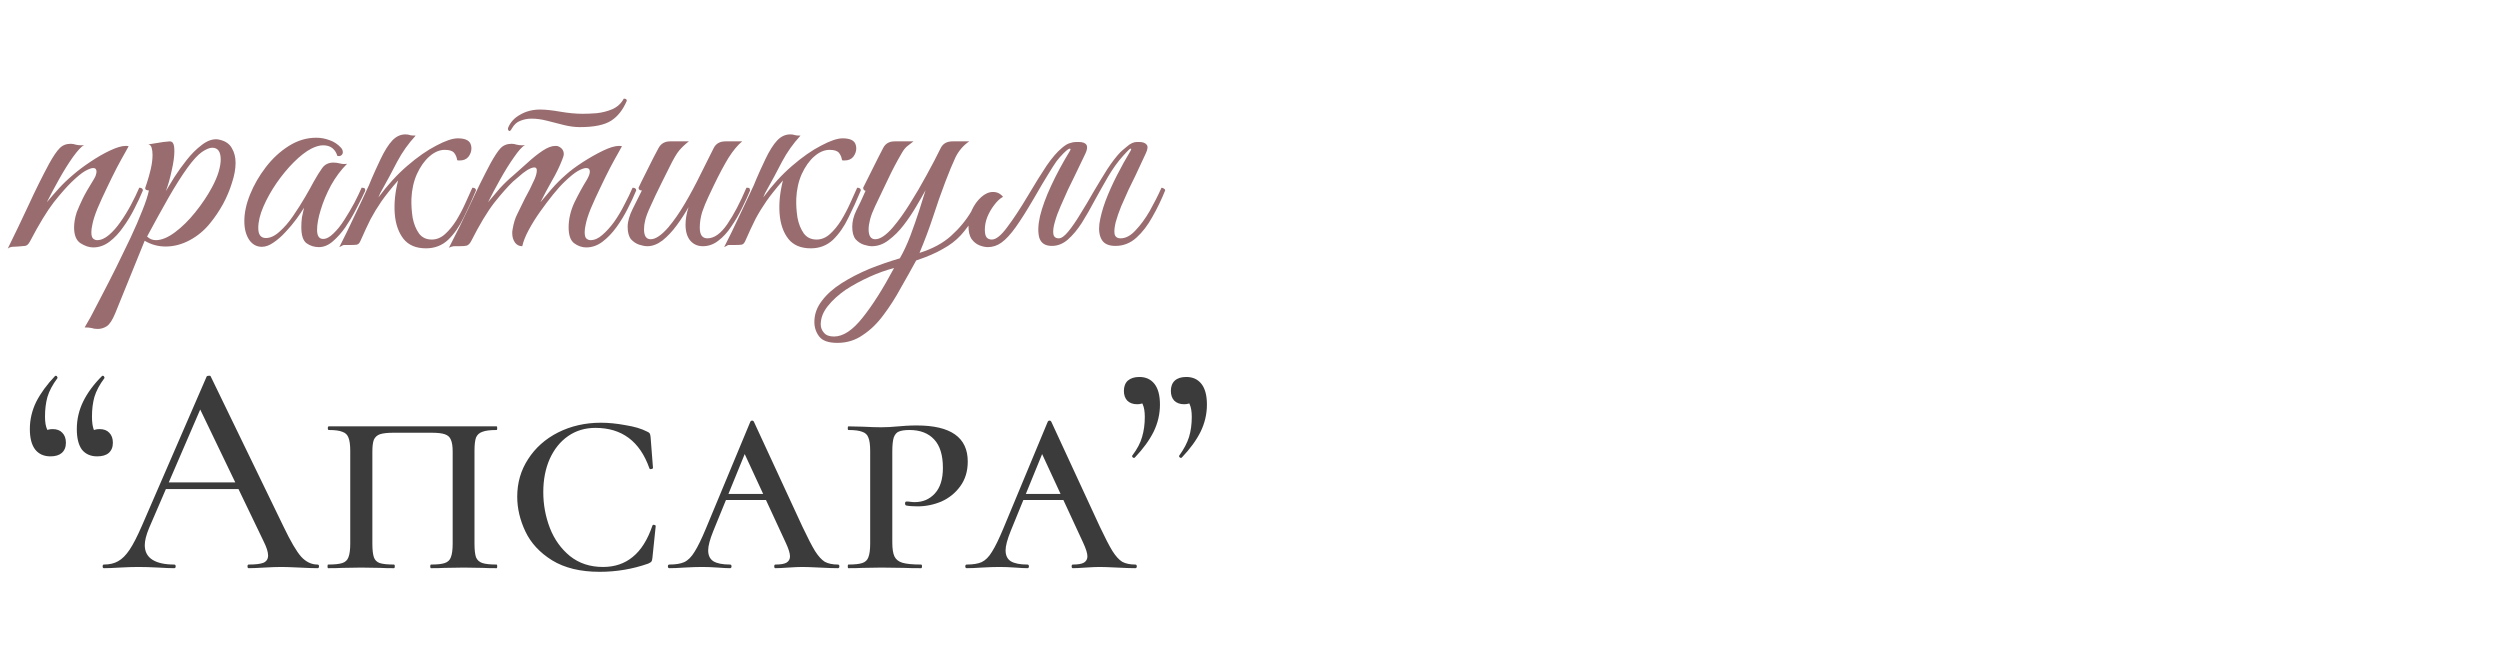 <?xml version="1.0" encoding="UTF-8"?> <svg xmlns="http://www.w3.org/2000/svg" width="264" height="69" viewBox="0 0 264 69" fill="none"><path d="M0.816 26.256C1.584 24.699 2.32 23.163 3.024 21.648C3.728 20.112 4.453 18.651 5.2 17.264C5.627 16.496 5.989 15.963 6.288 15.664C6.587 15.344 6.981 15.184 7.472 15.184C7.643 15.184 7.824 15.216 8.016 15.28C8.208 15.323 8.4 15.344 8.592 15.344C8.72 15.344 8.816 15.333 8.88 15.312C8.581 15.483 8.187 15.909 7.696 16.592C7.227 17.253 6.747 18.021 6.256 18.896C5.765 19.771 5.328 20.592 4.944 21.36C5.349 20.869 5.776 20.379 6.224 19.888C6.672 19.397 7.163 18.928 7.696 18.48C8.208 18.032 8.816 17.573 9.52 17.104C10.245 16.613 10.949 16.208 11.632 15.888C12.315 15.568 12.859 15.408 13.264 15.408C13.413 15.408 13.52 15.419 13.584 15.44C13.584 15.44 13.467 15.653 13.232 16.08C12.997 16.485 12.699 17.029 12.336 17.712C11.995 18.373 11.643 19.088 11.28 19.856C10.917 20.603 10.587 21.328 10.288 22.032C10.011 22.715 9.829 23.291 9.744 23.76C9.68 24.037 9.648 24.293 9.648 24.528C9.648 24.869 9.712 25.093 9.84 25.2C9.968 25.307 10.107 25.36 10.256 25.36C10.661 25.36 11.077 25.179 11.504 24.816C11.931 24.453 12.336 23.995 12.72 23.44C13.125 22.864 13.499 22.256 13.84 21.616C14.181 20.976 14.469 20.379 14.704 19.824C14.96 19.824 15.088 19.92 15.088 20.112C14.853 20.688 14.555 21.328 14.192 22.032C13.851 22.715 13.456 23.365 13.008 23.984C12.581 24.603 12.101 25.115 11.568 25.52C11.035 25.925 10.459 26.128 9.84 26.128C9.413 26.128 8.965 25.979 8.496 25.68C8.048 25.381 7.824 24.827 7.824 24.016C7.824 23.781 7.845 23.536 7.888 23.28C7.931 23.003 8.005 22.704 8.112 22.384C8.283 21.957 8.485 21.499 8.72 21.008C8.955 20.517 9.339 19.845 9.872 18.992C10.021 18.757 10.107 18.576 10.128 18.448C10.171 18.32 10.192 18.213 10.192 18.128C10.192 17.872 10.075 17.744 9.84 17.744C9.648 17.744 9.36 17.851 8.976 18.064C8.613 18.277 8.155 18.651 7.6 19.184C7.067 19.696 6.427 20.421 5.68 21.36C4.955 22.299 4.112 23.685 3.152 25.52C3.003 25.797 2.832 25.947 2.64 25.968C2.469 25.989 2.224 26.011 1.904 26.032C1.691 26.053 1.488 26.064 1.296 26.064C1.104 26.085 0.944 26.149 0.816 26.256ZM10.316 34.736C10.06 34.736 9.847 34.704 9.677 34.64C9.485 34.597 9.239 34.576 8.941 34.576C9.026 34.448 9.239 34.075 9.581 33.456C9.9 32.859 10.295 32.101 10.764 31.184C11.234 30.288 11.735 29.307 12.268 28.24C12.78 27.195 13.282 26.16 13.773 25.136C14.263 24.091 14.679 23.131 15.021 22.256C15.383 21.36 15.618 20.645 15.725 20.112C15.618 20.112 15.522 20.091 15.437 20.048C15.351 20.005 15.319 19.931 15.341 19.824C15.341 19.824 15.405 19.632 15.533 19.248C15.661 18.864 15.789 18.405 15.916 17.872C16.044 17.317 16.108 16.816 16.108 16.368C16.108 16.069 16.076 15.813 16.012 15.6C15.948 15.387 15.831 15.269 15.661 15.248L17.261 14.992C17.389 14.971 17.506 14.96 17.613 14.96C17.719 14.939 17.815 14.928 17.901 14.928C18.093 14.928 18.221 15.003 18.285 15.152C18.37 15.28 18.413 15.557 18.413 15.984C18.413 16.517 18.317 17.2 18.125 18.032C17.954 18.843 17.751 19.557 17.517 20.176C17.751 19.792 18.05 19.301 18.413 18.704C18.797 18.107 19.234 17.499 19.724 16.88C20.215 16.261 20.727 15.749 21.261 15.344C21.794 14.917 22.317 14.704 22.828 14.704C22.935 14.704 23.074 14.725 23.244 14.768C23.842 14.917 24.258 15.216 24.492 15.664C24.748 16.091 24.877 16.603 24.877 17.2C24.877 17.84 24.748 18.544 24.492 19.312C24.258 20.08 23.938 20.837 23.532 21.584C23.127 22.309 22.679 22.971 22.189 23.568C21.591 24.315 20.877 24.912 20.044 25.36C19.212 25.808 18.359 26.032 17.485 26.032C16.695 26.032 15.959 25.829 15.277 25.424L12.172 33.072C11.874 33.797 11.575 34.256 11.277 34.448C10.978 34.64 10.658 34.736 10.316 34.736ZM16.46 25.36C17.058 25.36 17.73 25.083 18.477 24.528C19.223 23.973 19.938 23.269 20.62 22.416C21.325 21.541 21.911 20.667 22.381 19.792C22.701 19.195 22.935 18.651 23.084 18.16C23.234 17.648 23.308 17.211 23.308 16.848C23.308 16.016 23.01 15.6 22.413 15.6C22.135 15.6 21.773 15.749 21.325 16.048C20.898 16.347 20.396 16.891 19.82 17.68C19.202 18.533 18.519 19.611 17.773 20.912C17.047 22.192 16.3 23.547 15.533 24.976C15.789 25.232 16.098 25.36 16.46 25.36ZM33.675 26.096C33.184 26.096 32.746 25.957 32.362 25.68C32 25.403 31.819 24.837 31.819 23.984C31.819 23.621 31.84 23.28 31.883 22.96C31.947 22.64 32.021 22.299 32.106 21.936C31.915 22.256 31.648 22.651 31.306 23.12C30.965 23.589 30.581 24.048 30.154 24.496C29.749 24.944 29.323 25.317 28.875 25.616C28.448 25.915 28.043 26.064 27.659 26.064C27.104 26.064 26.656 25.819 26.314 25.328C25.973 24.816 25.802 24.155 25.802 23.344C25.802 22.469 26.005 21.531 26.41 20.528C26.816 19.525 27.37 18.565 28.075 17.648C28.779 16.731 29.589 15.984 30.506 15.408C31.424 14.832 32.384 14.544 33.386 14.544C33.877 14.544 34.346 14.629 34.794 14.8C35.242 14.949 35.637 15.205 35.978 15.568C36.128 15.717 36.203 15.888 36.203 16.08C36.203 16.208 36.149 16.315 36.042 16.4C35.936 16.485 35.797 16.507 35.627 16.464C35.392 15.717 34.891 15.344 34.123 15.344C33.76 15.344 33.344 15.461 32.874 15.696C32.298 15.995 31.68 16.475 31.018 17.136C30.378 17.776 29.77 18.512 29.195 19.344C28.64 20.155 28.181 20.976 27.819 21.808C27.456 22.64 27.274 23.397 27.274 24.08C27.274 24.784 27.541 25.136 28.075 25.136C28.544 25.136 29.024 24.912 29.515 24.464C30.026 24.016 30.506 23.461 30.954 22.8C31.424 22.117 31.851 21.445 32.234 20.784C32.618 20.123 32.917 19.589 33.13 19.184C33.45 18.608 33.749 18.128 34.026 17.744C34.304 17.36 34.699 17.168 35.211 17.168C35.445 17.168 35.68 17.2 35.914 17.264C36.149 17.328 36.395 17.339 36.651 17.296C36.011 17.936 35.445 18.693 34.955 19.568C34.485 20.443 34.123 21.307 33.867 22.16C33.611 22.992 33.483 23.696 33.483 24.272C33.483 24.912 33.696 25.232 34.123 25.232C34.464 25.232 34.827 25.04 35.211 24.656C35.616 24.272 36 23.792 36.362 23.216C36.746 22.619 37.099 22.021 37.419 21.424C37.739 20.805 37.995 20.272 38.187 19.824C38.293 19.824 38.379 19.835 38.443 19.856C38.528 19.877 38.571 19.963 38.571 20.112C38.549 20.197 38.507 20.293 38.443 20.4C38.4 20.485 38.325 20.645 38.218 20.88C38.048 21.221 37.813 21.68 37.514 22.256C37.216 22.832 36.864 23.419 36.459 24.016C36.053 24.592 35.616 25.083 35.147 25.488C34.677 25.893 34.187 26.096 33.675 26.096ZM40.151 20.4L39.959 20.848C40.919 19.547 41.933 18.437 42.999 17.52C44.087 16.581 45.111 15.867 46.071 15.376C47.031 14.864 47.789 14.608 48.343 14.608C49.069 14.608 49.517 14.8 49.687 15.184C49.751 15.333 49.783 15.493 49.783 15.664C49.783 15.984 49.677 16.283 49.463 16.56C49.25 16.816 48.951 16.944 48.567 16.944C48.546 16.944 48.503 16.944 48.439 16.944C48.375 16.944 48.322 16.933 48.279 16.912C48.237 16.613 48.13 16.357 47.959 16.144C47.789 15.931 47.458 15.824 46.967 15.824C46.413 15.824 45.869 16.059 45.335 16.528C44.823 16.976 44.386 17.595 44.023 18.384C43.682 19.152 43.49 20.016 43.447 20.976C43.426 21.637 43.469 22.309 43.575 22.992C43.703 23.653 43.927 24.208 44.247 24.656C44.567 25.083 45.015 25.296 45.591 25.296C46.103 25.296 46.573 25.104 46.999 24.72C47.426 24.336 47.821 23.856 48.183 23.28C48.546 22.683 48.866 22.075 49.143 21.456C49.421 20.837 49.666 20.293 49.879 19.824C50.135 19.824 50.263 19.92 50.263 20.112C49.858 21.093 49.421 22.053 48.951 22.992C48.503 23.931 47.959 24.709 47.319 25.328C46.679 25.925 45.901 26.224 44.983 26.224C43.938 26.224 43.149 25.893 42.615 25.232C42.082 24.549 41.773 23.664 41.687 22.576C41.602 21.488 41.719 20.315 42.039 19.056C41.314 19.888 40.727 20.624 40.279 21.264C39.853 21.883 39.469 22.512 39.127 23.152C38.807 23.792 38.455 24.549 38.071 25.424C37.965 25.68 37.826 25.819 37.655 25.84C37.506 25.861 37.261 25.872 36.919 25.872H36.311C36.247 25.872 36.173 25.904 36.087 25.968C36.002 26.011 35.917 26.053 35.831 26.096C36.087 25.584 36.354 25.051 36.631 24.496C36.887 23.941 37.197 23.291 37.559 22.544C37.922 21.797 38.349 20.891 38.839 19.824C38.882 19.76 39.01 19.461 39.223 18.928C39.458 18.373 39.778 17.669 40.183 16.816C40.61 15.92 41.026 15.259 41.431 14.832C41.837 14.405 42.295 14.192 42.807 14.192C42.999 14.192 43.149 14.213 43.255 14.256C43.362 14.299 43.575 14.32 43.895 14.32C43.127 15.152 42.477 16.069 41.943 17.072C41.431 18.075 40.834 19.184 40.151 20.4ZM61.23 13.424C60.697 13.424 60.132 13.349 59.535 13.2C58.959 13.051 58.372 12.901 57.775 12.752C57.199 12.603 56.654 12.528 56.142 12.528C55.716 12.528 55.321 12.603 54.959 12.752C54.596 12.88 54.297 13.147 54.062 13.552L53.967 13.712C53.903 13.797 53.849 13.84 53.806 13.84C53.764 13.84 53.721 13.808 53.678 13.744C53.636 13.68 53.625 13.605 53.647 13.52C53.881 12.923 54.308 12.453 54.926 12.112C55.545 11.749 56.249 11.568 57.038 11.568C57.593 11.568 58.297 11.643 59.151 11.792C60.025 11.941 60.815 12.016 61.519 12.016C61.967 12.016 62.468 11.995 63.023 11.952C63.599 11.888 64.142 11.749 64.654 11.536C65.188 11.301 65.593 10.928 65.871 10.416C66.084 10.416 66.191 10.491 66.191 10.64C65.785 11.6 65.231 12.304 64.526 12.752C63.822 13.2 62.724 13.424 61.23 13.424ZM48.495 26C48.26 26 48.068 26 47.919 26C47.748 26.021 47.577 26.075 47.407 26.16C48.196 24.645 48.943 23.131 49.647 21.616C50.35 20.08 51.065 18.629 51.791 17.264C52.217 16.496 52.569 15.963 52.846 15.664C53.145 15.344 53.54 15.184 54.031 15.184C54.201 15.184 54.383 15.216 54.575 15.28C54.767 15.323 54.959 15.344 55.151 15.344C55.279 15.344 55.374 15.333 55.438 15.312C55.14 15.483 54.756 15.909 54.286 16.592C53.817 17.253 53.337 18.021 52.846 18.896C52.356 19.771 51.919 20.592 51.535 21.36C51.94 20.869 52.356 20.379 52.782 19.888C53.23 19.397 53.721 18.928 54.255 18.48C54.724 18.075 55.215 17.637 55.727 17.168C56.26 16.677 56.782 16.261 57.294 15.92C57.806 15.579 58.255 15.408 58.639 15.408C58.788 15.408 58.884 15.419 58.926 15.44C59.332 15.611 59.535 15.888 59.535 16.272C59.535 16.4 59.481 16.592 59.374 16.848C59.097 17.573 58.734 18.32 58.286 19.088C57.86 19.835 57.455 20.592 57.071 21.36C57.391 20.976 57.785 20.507 58.255 19.952C58.745 19.397 59.236 18.907 59.727 18.48C60.196 18.053 60.793 17.605 61.519 17.136C62.244 16.667 62.959 16.261 63.663 15.92C64.367 15.579 64.932 15.408 65.359 15.408C65.508 15.408 65.615 15.419 65.678 15.44C65.678 15.44 65.561 15.653 65.326 16.08C65.092 16.485 64.793 17.029 64.43 17.712C64.089 18.373 63.737 19.088 63.374 19.856C63.012 20.603 62.681 21.328 62.383 22.032C62.105 22.715 61.924 23.291 61.839 23.76C61.775 24.037 61.742 24.293 61.742 24.528C61.742 24.869 61.806 25.093 61.934 25.2C62.062 25.307 62.201 25.36 62.35 25.36C62.777 25.36 63.193 25.179 63.599 24.816C64.025 24.453 64.441 23.995 64.847 23.44C65.252 22.864 65.615 22.256 65.934 21.616C66.276 20.976 66.564 20.379 66.799 19.824C67.055 19.824 67.183 19.92 67.183 20.112C66.948 20.688 66.649 21.328 66.287 22.032C65.945 22.715 65.55 23.365 65.103 23.984C64.654 24.603 64.164 25.115 63.63 25.52C63.097 25.925 62.521 26.128 61.903 26.128C61.455 26.128 61.028 25.979 60.623 25.68C60.239 25.381 60.047 24.827 60.047 24.016C60.047 23.141 60.249 22.267 60.654 21.392C61.081 20.517 61.519 19.717 61.967 18.992C62.18 18.629 62.286 18.341 62.286 18.128C62.286 17.872 62.158 17.744 61.903 17.744C61.689 17.744 61.391 17.851 61.007 18.064C60.644 18.277 60.185 18.651 59.63 19.184C59.289 19.504 58.884 19.952 58.414 20.528C57.967 21.083 57.508 21.691 57.038 22.352C56.569 23.013 56.164 23.664 55.822 24.304C55.481 24.944 55.257 25.509 55.151 26C54.831 26 54.575 25.872 54.383 25.616C54.191 25.339 54.094 25.019 54.094 24.656C54.094 24.592 54.094 24.528 54.094 24.464C54.094 24.4 54.105 24.325 54.127 24.24C54.233 23.579 54.404 23.024 54.639 22.576C54.873 22.107 55.14 21.563 55.438 20.944C55.588 20.667 55.758 20.347 55.95 19.984C56.142 19.6 56.313 19.237 56.462 18.896C56.612 18.533 56.687 18.235 56.687 18C56.687 17.787 56.601 17.68 56.431 17.68C56.239 17.68 55.983 17.776 55.663 17.968C55.364 18.16 55.076 18.384 54.798 18.64C54.521 18.875 54.308 19.056 54.158 19.184C53.625 19.696 52.974 20.432 52.206 21.392C51.46 22.352 50.639 23.717 49.742 25.488C49.614 25.723 49.465 25.872 49.294 25.936C49.124 25.979 48.857 26 48.495 26ZM68.36 26C68.125 26 67.837 25.947 67.496 25.84C67.176 25.733 66.888 25.541 66.632 25.264C66.397 24.965 66.28 24.528 66.28 23.952C66.28 23.397 66.461 22.757 66.824 22.032C67.186 21.307 67.506 20.667 67.784 20.112C67.549 20.112 67.432 20.016 67.432 19.824C67.453 19.76 67.549 19.557 67.72 19.216C67.89 18.875 68.093 18.469 68.328 18C68.562 17.531 68.786 17.083 69 16.656C69.234 16.208 69.416 15.867 69.544 15.632C69.8 15.163 70.205 14.928 70.76 14.928H72.744C72.381 15.205 72.05 15.515 71.752 15.856C71.474 16.176 71.122 16.773 70.696 17.648C70.696 17.648 70.621 17.797 70.472 18.096C70.322 18.395 70.13 18.779 69.896 19.248C69.682 19.696 69.458 20.155 69.224 20.624C69.01 21.093 68.829 21.488 68.68 21.808C68.402 22.405 68.221 22.885 68.136 23.248C68.05 23.589 68.008 23.909 68.008 24.208C68.008 24.912 68.242 25.264 68.712 25.264C69.224 25.264 69.842 24.848 70.568 24.016C71.165 23.312 71.752 22.469 72.328 21.488C72.904 20.507 73.448 19.493 73.96 18.448C74.493 17.403 74.962 16.464 75.368 15.632C75.602 15.163 76.018 14.928 76.616 14.928H78.376C77.906 15.312 77.426 15.888 76.936 16.656C76.466 17.424 75.944 18.405 75.368 19.6C75.218 19.92 75.026 20.325 74.792 20.816C74.557 21.307 74.344 21.829 74.152 22.384C73.981 22.939 73.896 23.493 73.896 24.048C73.896 24.795 74.162 25.168 74.696 25.168C75.421 25.168 76.125 24.667 76.808 23.664C77.49 22.661 78.162 21.381 78.824 19.824C78.994 19.824 79.09 19.835 79.112 19.856C79.154 19.877 79.186 19.963 79.208 20.112C78.973 20.688 78.685 21.317 78.344 22C78.024 22.661 77.65 23.301 77.224 23.92C76.818 24.539 76.36 25.04 75.848 25.424C75.357 25.808 74.813 26 74.216 26C73.682 26 73.245 25.808 72.904 25.424C72.562 25.019 72.392 24.453 72.392 23.728C72.392 23.152 72.498 22.533 72.712 21.872C72.349 22.512 71.933 23.152 71.464 23.792C70.994 24.432 70.493 24.965 69.96 25.392C69.426 25.797 68.893 26 68.36 26ZM80.79 20.4L80.598 20.848C81.558 19.547 82.571 18.437 83.638 17.52C84.726 16.581 85.75 15.867 86.71 15.376C87.67 14.864 88.427 14.608 88.982 14.608C89.707 14.608 90.155 14.8 90.326 15.184C90.39 15.333 90.422 15.493 90.422 15.664C90.422 15.984 90.315 16.283 90.102 16.56C89.889 16.816 89.59 16.944 89.206 16.944C89.185 16.944 89.142 16.944 89.078 16.944C89.014 16.944 88.961 16.933 88.918 16.912C88.875 16.613 88.769 16.357 88.598 16.144C88.427 15.931 88.097 15.824 87.606 15.824C87.051 15.824 86.507 16.059 85.974 16.528C85.462 16.976 85.025 17.595 84.662 18.384C84.321 19.152 84.129 20.016 84.086 20.976C84.065 21.637 84.107 22.309 84.214 22.992C84.342 23.653 84.566 24.208 84.886 24.656C85.206 25.083 85.654 25.296 86.23 25.296C86.742 25.296 87.211 25.104 87.638 24.72C88.065 24.336 88.459 23.856 88.822 23.28C89.185 22.683 89.505 22.075 89.782 21.456C90.059 20.837 90.305 20.293 90.518 19.824C90.774 19.824 90.902 19.92 90.902 20.112C90.497 21.093 90.059 22.053 89.59 22.992C89.142 23.931 88.598 24.709 87.958 25.328C87.318 25.925 86.539 26.224 85.622 26.224C84.577 26.224 83.787 25.893 83.254 25.232C82.721 24.549 82.411 23.664 82.326 22.576C82.241 21.488 82.358 20.315 82.678 19.056C81.953 19.888 81.366 20.624 80.918 21.264C80.491 21.883 80.107 22.512 79.766 23.152C79.446 23.792 79.094 24.549 78.71 25.424C78.603 25.68 78.465 25.819 78.294 25.84C78.145 25.861 77.899 25.872 77.558 25.872H76.95C76.886 25.872 76.811 25.904 76.726 25.968C76.641 26.011 76.555 26.053 76.47 26.096C76.726 25.584 76.993 25.051 77.27 24.496C77.526 23.941 77.835 23.291 78.198 22.544C78.561 21.797 78.987 20.891 79.478 19.824C79.521 19.76 79.649 19.461 79.862 18.928C80.097 18.373 80.417 17.669 80.822 16.816C81.249 15.92 81.665 15.259 82.07 14.832C82.475 14.405 82.934 14.192 83.446 14.192C83.638 14.192 83.787 14.213 83.894 14.256C84.001 14.299 84.214 14.32 84.534 14.32C83.766 15.152 83.115 16.069 82.582 17.072C82.07 18.075 81.473 19.184 80.79 20.4ZM102.893 22.832C102.445 23.621 101.965 24.293 101.453 24.848C100.941 25.403 100.312 25.883 99.565 26.288C98.84 26.715 97.901 27.12 96.749 27.504C96.237 28.443 95.693 29.413 95.117 30.416C94.563 31.44 93.955 32.389 93.293 33.264C92.653 34.139 91.928 34.843 91.117 35.376C90.328 35.931 89.432 36.208 88.429 36.208C87.491 36.208 86.851 35.984 86.509 35.536C86.168 35.088 85.997 34.576 85.997 34C85.997 33.189 86.264 32.443 86.797 31.76C87.309 31.077 88.003 30.459 88.877 29.904C89.752 29.349 90.723 28.848 91.789 28.4C92.856 27.973 93.933 27.6 95.021 27.28C95.427 26.576 95.8 25.776 96.141 24.88C96.483 23.963 96.792 23.077 97.069 22.224C97.347 21.349 97.571 20.635 97.741 20.08C97.485 20.549 97.155 21.125 96.749 21.808C96.365 22.469 95.928 23.12 95.437 23.76C94.947 24.4 94.413 24.933 93.837 25.36C93.283 25.787 92.696 26 92.077 26C91.843 26 91.555 25.947 91.213 25.84C90.893 25.733 90.605 25.541 90.349 25.264C90.115 24.965 89.997 24.528 89.997 23.952C89.997 23.397 90.136 22.832 90.413 22.256C90.712 21.68 91.043 20.976 91.405 20.144C91.363 20.144 91.309 20.123 91.245 20.08C91.181 20.016 91.149 19.931 91.149 19.824C91.192 19.739 91.299 19.525 91.469 19.184C91.64 18.821 91.843 18.416 92.077 17.968C92.312 17.499 92.536 17.051 92.749 16.624C92.963 16.197 93.133 15.867 93.261 15.632C93.496 15.163 93.901 14.928 94.477 14.928H96.461C96.312 15.056 96.12 15.205 95.885 15.376C95.672 15.525 95.469 15.76 95.277 16.08C94.701 17.061 94.2 18.011 93.773 18.928C93.347 19.824 92.888 20.784 92.397 21.808C92.163 22.299 91.992 22.747 91.885 23.152C91.779 23.557 91.725 23.909 91.725 24.208C91.725 24.912 91.96 25.264 92.429 25.264C92.941 25.264 93.56 24.848 94.285 24.016C94.883 23.312 95.48 22.48 96.077 21.52C96.696 20.539 97.283 19.536 97.837 18.512C98.413 17.467 98.915 16.507 99.341 15.632C99.576 15.163 99.992 14.928 100.589 14.928H102.349C101.731 15.355 101.251 15.909 100.909 16.592C100.589 17.275 100.227 18.149 99.821 19.216C99.373 20.389 98.947 21.605 98.541 22.864C98.136 24.101 97.656 25.381 97.101 26.704C98.467 26.277 99.576 25.68 100.429 24.912C101.304 24.123 102.019 23.259 102.573 22.32C102.787 22.32 102.893 22.491 102.893 22.832ZM88.077 35.536C89.037 35.536 90.04 34.875 91.085 33.552C92.131 32.251 93.24 30.501 94.413 28.304C93.581 28.517 92.717 28.827 91.821 29.232C90.925 29.637 90.083 30.096 89.293 30.608C88.525 31.141 87.896 31.717 87.405 32.336C86.915 32.955 86.669 33.595 86.669 34.256C86.669 34.597 86.787 34.896 87.021 35.152C87.235 35.408 87.587 35.536 88.077 35.536ZM104.735 25.296C105.183 25.296 105.727 24.859 106.367 23.984C107.028 23.109 107.764 21.989 108.575 20.624C109.322 19.365 109.972 18.32 110.527 17.488C111.103 16.656 111.636 16.037 112.127 15.632C112.447 15.355 112.724 15.184 112.959 15.12C113.194 15.035 113.428 14.992 113.663 14.992H113.887C114.762 14.992 115.007 15.397 114.623 16.208L113.471 18.608C113.279 18.992 113.044 19.472 112.767 20.048C112.511 20.603 112.255 21.179 111.999 21.776C111.743 22.352 111.54 22.907 111.391 23.44C111.242 23.952 111.188 24.368 111.231 24.688C111.274 25.008 111.466 25.168 111.807 25.168C112.084 25.168 112.415 24.933 112.799 24.464C113.204 23.973 113.631 23.355 114.079 22.608C114.548 21.861 115.018 21.072 115.487 20.24C115.978 19.408 116.458 18.619 116.927 17.872C117.418 17.125 117.876 16.528 118.303 16.08C118.41 15.973 118.644 15.771 119.007 15.472C119.37 15.152 119.722 14.992 120.063 14.992H120.287C120.671 14.992 120.938 15.088 121.087 15.28C121.236 15.451 121.204 15.76 120.991 16.208L119.871 18.608C119.679 18.992 119.444 19.472 119.167 20.048C118.911 20.603 118.655 21.179 118.399 21.776C118.164 22.352 117.972 22.907 117.823 23.44C117.695 23.952 117.652 24.368 117.695 24.688C117.759 25.008 117.972 25.168 118.335 25.168C118.868 25.168 119.391 24.891 119.903 24.336C120.436 23.781 120.938 23.099 121.407 22.288C121.876 21.456 122.292 20.635 122.655 19.824C122.74 19.824 122.826 19.856 122.911 19.92C122.996 19.963 123.039 20.027 123.039 20.112C122.655 21.072 122.207 22 121.695 22.896C121.204 23.792 120.639 24.528 119.999 25.104C119.359 25.68 118.623 25.968 117.791 25.968C117.087 25.968 116.607 25.755 116.351 25.328C116.095 24.901 116.01 24.336 116.095 23.632C116.202 22.907 116.415 22.107 116.735 21.232C117.076 20.336 117.482 19.429 117.951 18.512C118.42 17.595 118.9 16.731 119.391 15.92C119.476 15.771 119.476 15.696 119.391 15.696C119.327 15.696 119.188 15.813 118.975 16.048C118.762 16.283 118.634 16.421 118.591 16.464C118.036 17.083 117.514 17.808 117.023 18.64C116.554 19.451 116.084 20.283 115.615 21.136C115.167 21.989 114.708 22.789 114.239 23.536C113.77 24.261 113.279 24.848 112.767 25.296C112.255 25.744 111.69 25.968 111.071 25.968C110.388 25.968 109.951 25.691 109.759 25.136C109.588 24.56 109.61 23.792 109.823 22.832C110.058 21.872 110.452 20.795 111.007 19.6C111.562 18.405 112.223 17.179 112.991 15.92C113.076 15.771 113.066 15.696 112.959 15.696C112.852 15.696 112.628 15.867 112.287 16.208C112.052 16.443 111.818 16.709 111.583 17.008C111.37 17.307 111.082 17.755 110.719 18.352C110.356 18.928 109.844 19.792 109.183 20.944C108.436 22.224 107.796 23.237 107.263 23.984C106.73 24.731 106.228 25.275 105.759 25.616C105.311 25.936 104.831 26.096 104.319 26.096C104.042 26.096 103.743 26.032 103.423 25.904C103.103 25.776 102.826 25.552 102.591 25.232C102.378 24.912 102.271 24.453 102.271 23.856C102.271 23.28 102.388 22.725 102.623 22.192C102.879 21.637 103.21 21.179 103.615 20.816C104.02 20.453 104.436 20.272 104.863 20.272C105.29 20.272 105.642 20.443 105.919 20.784C105.599 20.955 105.29 21.243 104.991 21.648C104.692 22.032 104.447 22.459 104.255 22.928C104.084 23.376 103.999 23.813 103.999 24.24C103.999 24.645 104.063 24.923 104.191 25.072C104.319 25.221 104.5 25.296 104.735 25.296Z" fill="#996C6F"></path><path d="M5.328 48.192C4.645 48.192 4.112 47.957 3.728 47.488C3.344 46.997 3.152 46.272 3.152 45.312C3.152 44.309 3.376 43.349 3.824 42.432C4.293 41.515 4.955 40.608 5.808 39.712C5.829 39.691 5.861 39.68 5.904 39.68C5.968 39.68 6.011 39.712 6.032 39.776C6.075 39.819 6.085 39.872 6.064 39.936C5.552 40.619 5.2 41.28 5.008 41.92C4.837 42.539 4.752 43.232 4.752 44C4.752 44.576 4.827 45.024 4.976 45.344C5.125 45.664 5.328 45.952 5.584 46.208L4.368 46.432C4.347 46.069 4.443 45.792 4.656 45.6C4.891 45.408 5.189 45.312 5.552 45.312C6 45.312 6.341 45.44 6.576 45.696C6.832 45.952 6.96 46.304 6.96 46.752C6.96 47.221 6.811 47.584 6.512 47.84C6.235 48.075 5.84 48.192 5.328 48.192ZM10.256 48.192C9.573 48.192 9.04 47.957 8.656 47.488C8.293 46.997 8.112 46.272 8.112 45.312C8.112 44.288 8.336 43.317 8.784 42.4C9.232 41.483 9.893 40.587 10.768 39.712C10.789 39.691 10.821 39.68 10.864 39.68C10.928 39.68 10.971 39.712 10.992 39.776C11.035 39.819 11.045 39.872 11.024 39.936C10.512 40.619 10.16 41.28 9.968 41.92C9.797 42.539 9.712 43.232 9.712 44C9.712 44.576 9.776 45.035 9.904 45.376C10.053 45.696 10.256 45.973 10.512 46.208L9.328 46.432C9.307 46.069 9.403 45.792 9.616 45.6C9.829 45.408 10.128 45.312 10.512 45.312C10.96 45.312 11.301 45.44 11.536 45.696C11.792 45.952 11.92 46.304 11.92 46.752C11.92 47.221 11.771 47.584 11.472 47.84C11.195 48.075 10.789 48.192 10.256 48.192ZM17.368 50.944H26.072L26.296 51.648H16.984L17.368 50.944ZM33.528 59.616C33.635 59.616 33.688 59.68 33.688 59.808C33.688 59.936 33.635 60 33.528 60C33.123 60 32.493 59.979 31.64 59.936C30.744 59.893 30.104 59.872 29.72 59.872C29.229 59.872 28.621 59.893 27.896 59.936C27.171 59.979 26.627 60 26.264 60C26.179 60 26.136 59.936 26.136 59.808C26.136 59.68 26.179 59.616 26.264 59.616C26.989 59.616 27.512 59.552 27.832 59.424C28.152 59.275 28.312 59.019 28.312 58.656C28.312 58.293 28.152 57.792 27.832 57.152L20.952 42.848L21.976 41.312L15.736 55.776C15.437 56.501 15.288 57.099 15.288 57.568C15.288 58.251 15.555 58.763 16.088 59.104C16.621 59.445 17.389 59.616 18.392 59.616C18.499 59.616 18.552 59.68 18.552 59.808C18.552 59.936 18.499 60 18.392 60C18.008 60 17.453 59.979 16.728 59.936C15.917 59.893 15.213 59.872 14.616 59.872C14.061 59.872 13.4 59.893 12.632 59.936C11.949 59.979 11.395 60 10.968 60C10.883 60 10.84 59.936 10.84 59.808C10.84 59.68 10.883 59.616 10.968 59.616C11.565 59.616 12.067 59.499 12.472 59.264C12.899 59.029 13.304 58.624 13.688 58.048C14.072 57.472 14.509 56.619 15 55.488L21.816 39.776C21.837 39.712 21.912 39.68 22.04 39.68C22.168 39.659 22.243 39.691 22.264 39.776L29.944 55.616C30.691 57.173 31.309 58.229 31.8 58.784C32.312 59.339 32.888 59.616 33.528 59.616ZM34.65 60C34.607 60 34.586 59.936 34.586 59.808C34.586 59.68 34.607 59.616 34.65 59.616C35.332 59.616 35.834 59.563 36.154 59.456C36.474 59.349 36.687 59.147 36.794 58.848C36.922 58.528 36.986 58.048 36.986 57.408V47.616C36.986 46.976 36.922 46.507 36.794 46.208C36.687 45.909 36.474 45.707 36.154 45.6C35.855 45.472 35.375 45.408 34.714 45.408C34.65 45.408 34.618 45.344 34.618 45.216C34.618 45.088 34.65 45.024 34.714 45.024H52.442C52.484 45.024 52.506 45.088 52.506 45.216C52.506 45.344 52.484 45.408 52.442 45.408C51.759 45.408 51.258 45.472 50.938 45.6C50.618 45.707 50.394 45.909 50.266 46.208C50.159 46.507 50.106 46.976 50.106 47.616V57.408C50.106 58.048 50.159 58.528 50.266 58.848C50.394 59.147 50.618 59.349 50.938 59.456C51.258 59.563 51.759 59.616 52.442 59.616C52.484 59.616 52.506 59.68 52.506 59.808C52.506 59.936 52.484 60 52.442 60C51.823 60 51.332 59.989 50.97 59.968L48.986 59.936L46.938 59.968C46.596 59.989 46.127 60 45.53 60C45.466 60 45.434 59.936 45.434 59.808C45.434 59.68 45.466 59.616 45.53 59.616C46.191 59.616 46.671 59.563 46.97 59.456C47.29 59.349 47.503 59.147 47.61 58.848C47.738 58.528 47.802 58.048 47.802 57.408V47.68C47.802 47.125 47.738 46.709 47.61 46.432C47.503 46.155 47.29 45.963 46.97 45.856C46.671 45.749 46.191 45.696 45.53 45.696H41.594C40.932 45.696 40.442 45.749 40.122 45.856C39.823 45.963 39.61 46.155 39.482 46.432C39.375 46.709 39.322 47.125 39.322 47.68V57.408C39.322 58.048 39.375 58.528 39.482 58.848C39.588 59.147 39.791 59.349 40.09 59.456C40.41 59.563 40.911 59.616 41.594 59.616C41.658 59.616 41.69 59.68 41.69 59.808C41.69 59.936 41.658 60 41.594 60C40.975 60 40.495 59.989 40.154 59.968L38.138 59.936L36.154 59.968C35.791 59.989 35.29 60 34.65 60ZM63.451 44.64C64.262 44.64 65.126 44.725 66.043 44.896C66.982 45.045 67.739 45.269 68.315 45.568C68.465 45.632 68.561 45.696 68.603 45.76C68.646 45.824 68.678 45.941 68.699 46.112L68.955 49.408C68.955 49.472 68.891 49.515 68.763 49.536C68.657 49.557 68.593 49.525 68.571 49.44C67.569 46.603 65.67 45.184 62.875 45.184C61.787 45.184 60.827 45.472 59.995 46.048C59.163 46.624 58.513 47.435 58.043 48.48C57.595 49.504 57.371 50.667 57.371 51.968C57.371 53.291 57.606 54.56 58.075 55.776C58.545 56.971 59.249 57.952 60.187 58.72C61.147 59.488 62.31 59.872 63.675 59.872C64.913 59.872 65.958 59.52 66.811 58.816C67.686 58.112 68.379 57.013 68.891 55.52C68.913 55.435 68.977 55.403 69.083 55.424C69.19 55.445 69.243 55.488 69.243 55.552L68.891 58.944C68.87 59.115 68.838 59.232 68.795 59.296C68.753 59.36 68.635 59.435 68.443 59.52C66.801 60.096 65.094 60.384 63.323 60.384C61.297 60.384 59.622 59.979 58.299 59.168C56.998 58.357 56.059 57.344 55.483 56.128C54.907 54.912 54.619 53.685 54.619 52.448C54.619 50.976 55.003 49.653 55.771 48.48C56.539 47.285 57.595 46.347 58.939 45.664C60.305 44.981 61.809 44.64 63.451 44.64ZM76.639 52.16H82.496L82.719 52.8H76.159L76.639 52.16ZM88.48 59.616C88.586 59.616 88.639 59.68 88.639 59.808C88.639 59.936 88.586 60 88.48 60C88.053 60 87.413 59.979 86.559 59.936C85.706 59.893 85.088 59.872 84.704 59.872C84.362 59.872 83.871 59.893 83.231 59.936C82.634 59.979 82.186 60 81.888 60C81.802 60 81.76 59.936 81.76 59.808C81.76 59.68 81.802 59.616 81.888 59.616C82.421 59.616 82.805 59.552 83.04 59.424C83.296 59.275 83.424 59.051 83.424 58.752C83.424 58.432 83.274 57.952 82.975 57.312L78.368 47.36L79.391 46.112L75.328 56.064C74.965 56.96 74.784 57.643 74.784 58.112C74.784 58.645 74.965 59.029 75.328 59.264C75.712 59.499 76.298 59.616 77.088 59.616C77.194 59.616 77.248 59.68 77.248 59.808C77.248 59.936 77.194 60 77.088 60C76.789 60 76.362 59.979 75.808 59.936C75.21 59.893 74.656 59.872 74.144 59.872C73.61 59.872 72.981 59.893 72.255 59.936C71.615 59.979 71.093 60 70.688 60C70.581 60 70.528 59.936 70.528 59.808C70.528 59.68 70.581 59.616 70.688 59.616C71.349 59.616 71.871 59.531 72.255 59.36C72.661 59.168 73.023 58.805 73.344 58.272C73.685 57.739 74.09 56.907 74.559 55.776L79.231 44.544C79.274 44.459 79.338 44.416 79.424 44.416C79.509 44.416 79.573 44.459 79.615 44.544L84.736 55.616C85.29 56.789 85.738 57.653 86.079 58.208C86.421 58.741 86.762 59.115 87.103 59.328C87.466 59.52 87.925 59.616 88.48 59.616ZM94.227 57.28C94.227 57.941 94.302 58.432 94.451 58.752C94.601 59.072 94.878 59.296 95.283 59.424C95.71 59.552 96.371 59.616 97.267 59.616C97.331 59.616 97.363 59.68 97.363 59.808C97.363 59.936 97.331 60 97.267 60C96.499 60 95.891 59.989 95.443 59.968L93.075 59.936L91.091 59.968C90.729 59.989 90.227 60 89.587 60C89.545 60 89.523 59.936 89.523 59.808C89.523 59.68 89.545 59.616 89.587 59.616C90.249 59.616 90.739 59.563 91.059 59.456C91.379 59.349 91.593 59.147 91.699 58.848C91.827 58.528 91.891 58.048 91.891 57.408V47.616C91.891 46.976 91.827 46.507 91.699 46.208C91.593 45.909 91.379 45.707 91.059 45.6C90.739 45.472 90.249 45.408 89.587 45.408C89.545 45.408 89.523 45.344 89.523 45.216C89.523 45.088 89.545 45.024 89.587 45.024L91.059 45.056C91.913 45.099 92.574 45.12 93.043 45.12C93.598 45.12 94.206 45.088 94.867 45.024C95.102 45.003 95.379 44.981 95.699 44.96C96.041 44.939 96.414 44.928 96.819 44.928C100.403 44.928 102.195 46.197 102.195 48.736C102.195 49.76 101.929 50.635 101.395 51.36C100.883 52.064 100.222 52.597 99.411 52.96C98.601 53.301 97.758 53.472 96.883 53.472C96.393 53.472 95.987 53.44 95.667 53.376C95.603 53.333 95.571 53.269 95.571 53.184C95.571 53.035 95.625 52.96 95.731 52.96C95.881 52.96 96.019 52.971 96.147 52.992C96.297 53.013 96.446 53.024 96.595 53.024C97.449 53.024 98.153 52.725 98.707 52.128C99.283 51.509 99.571 50.603 99.571 49.408C99.571 48.064 99.262 47.061 98.643 46.4C98.025 45.739 97.161 45.408 96.051 45.408C95.561 45.408 95.187 45.461 94.931 45.568C94.697 45.653 94.515 45.856 94.387 46.176C94.281 46.496 94.227 46.997 94.227 47.68V57.28ZM108.046 52.16H113.902L114.126 52.8H107.566L108.046 52.16ZM119.886 59.616C119.992 59.616 120.046 59.68 120.046 59.808C120.046 59.936 119.992 60 119.886 60C119.459 60 118.819 59.979 117.966 59.936C117.112 59.893 116.494 59.872 116.11 59.872C115.768 59.872 115.278 59.893 114.638 59.936C114.04 59.979 113.592 60 113.294 60C113.208 60 113.166 59.936 113.166 59.808C113.166 59.68 113.208 59.616 113.294 59.616C113.827 59.616 114.211 59.552 114.446 59.424C114.702 59.275 114.83 59.051 114.83 58.752C114.83 58.432 114.68 57.952 114.382 57.312L109.774 47.36L110.798 46.112L106.734 56.064C106.371 56.96 106.19 57.643 106.19 58.112C106.19 58.645 106.371 59.029 106.734 59.264C107.118 59.499 107.704 59.616 108.494 59.616C108.6 59.616 108.654 59.68 108.654 59.808C108.654 59.936 108.6 60 108.494 60C108.195 60 107.768 59.979 107.214 59.936C106.616 59.893 106.062 59.872 105.55 59.872C105.016 59.872 104.387 59.893 103.662 59.936C103.022 59.979 102.499 60 102.094 60C101.987 60 101.934 59.936 101.934 59.808C101.934 59.68 101.987 59.616 102.094 59.616C102.755 59.616 103.278 59.531 103.662 59.36C104.067 59.168 104.43 58.805 104.75 58.272C105.091 57.739 105.496 56.907 105.966 55.776L110.638 44.544C110.68 44.459 110.744 44.416 110.83 44.416C110.915 44.416 110.979 44.459 111.022 44.544L116.142 55.616C116.696 56.789 117.144 57.653 117.486 58.208C117.827 58.741 118.168 59.115 118.51 59.328C118.872 59.52 119.331 59.616 119.886 59.616ZM125.275 39.808C125.958 39.808 126.491 40.053 126.875 40.544C127.259 41.035 127.451 41.76 127.451 42.72C127.451 43.723 127.227 44.683 126.779 45.6C126.331 46.496 125.67 47.403 124.795 48.32C124.774 48.341 124.742 48.352 124.699 48.352C124.635 48.352 124.582 48.32 124.539 48.256C124.497 48.192 124.497 48.139 124.539 48.096C125.03 47.413 125.371 46.763 125.563 46.144C125.755 45.504 125.851 44.8 125.851 44.032C125.851 43.456 125.777 43.008 125.627 42.688C125.478 42.347 125.275 42.048 125.019 41.792L126.235 41.568C126.257 41.931 126.15 42.208 125.915 42.4C125.702 42.592 125.414 42.688 125.051 42.688C124.603 42.688 124.251 42.56 123.995 42.304C123.761 42.048 123.643 41.707 123.643 41.28C123.643 40.811 123.782 40.448 124.059 40.192C124.337 39.936 124.742 39.808 125.275 39.808ZM120.315 39.808C120.998 39.808 121.531 40.053 121.915 40.544C122.299 41.035 122.491 41.76 122.491 42.72C122.491 43.723 122.267 44.683 121.819 45.6C121.371 46.496 120.71 47.403 119.835 48.32C119.814 48.341 119.782 48.352 119.739 48.352C119.675 48.352 119.622 48.32 119.579 48.256C119.537 48.192 119.537 48.139 119.579 48.096C120.091 47.413 120.433 46.763 120.603 46.144C120.795 45.504 120.891 44.8 120.891 44.032C120.891 43.456 120.817 43.008 120.667 42.688C120.518 42.347 120.315 42.048 120.059 41.792L121.275 41.568C121.297 41.931 121.19 42.208 120.955 42.4C120.742 42.592 120.454 42.688 120.091 42.688C119.643 42.688 119.291 42.56 119.035 42.304C118.801 42.048 118.683 41.707 118.683 41.28C118.683 40.811 118.822 40.448 119.099 40.192C119.398 39.936 119.803 39.808 120.315 39.808Z" fill="#3B3B3B"></path></svg> 